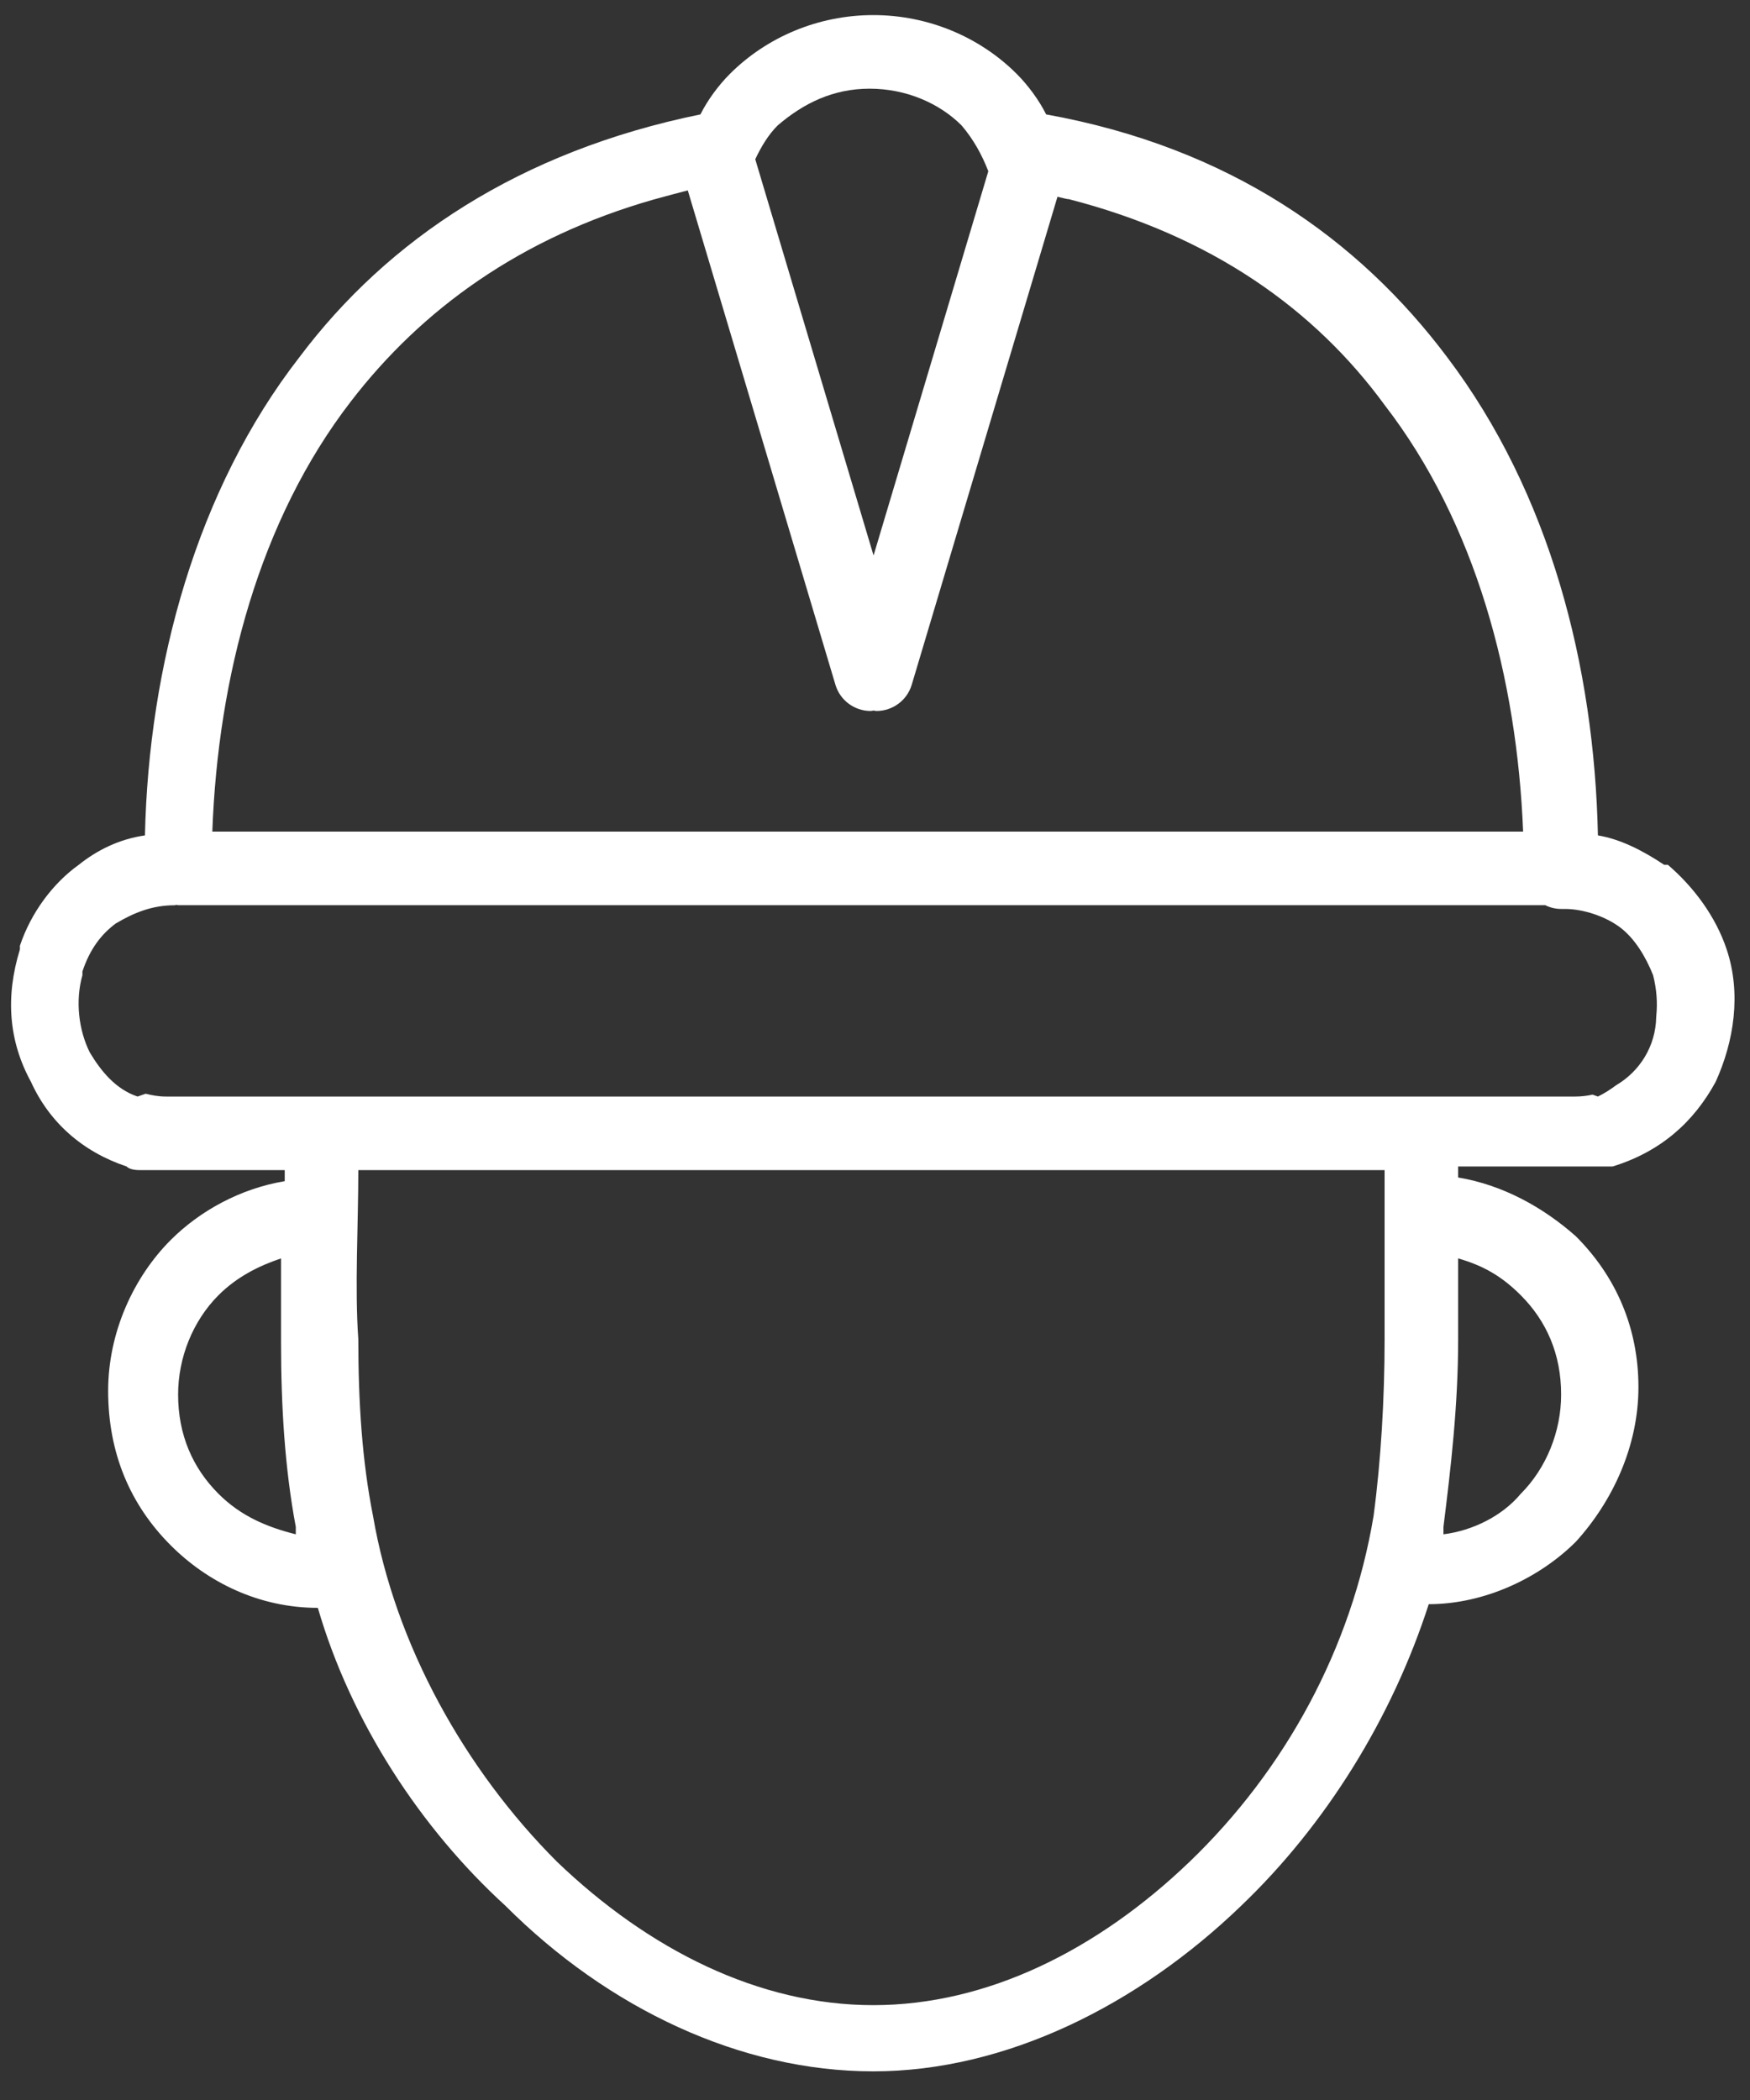 <?xml version="1.0" encoding="UTF-8"?>
<svg width="40px" height="48px" viewBox="0 0 40 48" version="1.1" xmlns="http://www.w3.org/2000/svg" xmlns:xlink="http://www.w3.org/1999/xlink">
    <rect x="0" y="0" width="40" height="48" fill="#333333" stroke="none"/>
    <title>Fill 1</title>
    <g id="Contact-Us" stroke="none" stroke-width="1" fill="none" fill-rule="evenodd">
        <g id="Contact-Us-V1" transform="translate(-630, -608)" fill="#FFFFFF">
            <g id="Access-Copy" transform="translate(0, 542)">
                <g id="Group-14" transform="translate(609.128, 49)">
                    <path d="M58.732,40.213 C58.732,40.214 58.731,40.216 58.731,40.218 C58.731,40.229 58.73,40.24 58.728,40.251 C58.715,40.915 58.351,41.488 57.814,41.804 C57.688,41.898 57.553,41.986 57.396,42.064 C57.355,42.049 57.314,42.036 57.273,42.02 C57.146,42.048 57.015,42.064 56.881,42.064 L52.016,42.064 L29.567,42.064 L24.663,42.064 C24.503,42.064 24.349,42.037 24.202,41.999 C24.14,42.022 24.078,42.041 24.017,42.064 C23.512,41.896 23.176,41.476 22.924,41.055 C22.672,40.551 22.588,39.878 22.756,39.29 L22.756,39.205 C22.924,38.701 23.176,38.365 23.512,38.112 C23.933,37.86 24.353,37.692 24.858,37.692 C24.875,37.692 24.889,37.683 24.907,37.682 C24.919,37.683 24.93,37.69 24.943,37.69 L56.191,37.69 C56.299,37.743 56.42,37.776 56.555,37.776 L56.64,37.776 C57.061,37.776 57.564,37.944 57.902,38.197 C58.237,38.449 58.489,38.869 58.657,39.29 C58.74,39.617 58.759,39.922 58.731,40.209 C58.731,40.21 58.732,40.212 58.732,40.213 L58.732,40.213 Z M55.631,46.604 C56.22,47.193 56.555,47.95 56.555,48.875 C56.555,49.715 56.22,50.556 55.631,51.145 C55.211,51.649 54.538,51.985 53.865,52.07 L53.865,51.901 C54.033,50.556 54.201,49.127 54.201,47.613 L54.201,45.764 C54.791,45.932 55.211,46.184 55.631,46.604 L55.631,46.604 Z M52.52,47.613 C52.52,48.959 52.436,50.388 52.268,51.649 C51.763,54.676 50.25,57.451 48.064,59.553 C45.962,61.57 43.44,62.832 40.833,62.832 C38.226,62.832 35.704,61.57 33.602,59.553 C31.5,57.451 29.902,54.592 29.398,51.649 C29.147,50.388 29.062,49.043 29.062,47.613 C28.978,46.436 29.062,45.007 29.062,43.746 L52.52,43.746 L52.52,47.613 Z M27.633,52.07 C26.96,51.901 26.372,51.649 25.867,51.145 C25.278,50.556 24.943,49.799 24.943,48.875 C24.943,48.034 25.278,47.193 25.867,46.604 C26.287,46.184 26.792,45.932 27.296,45.764 L27.296,47.697 C27.296,49.127 27.38,50.556 27.633,51.901 L27.633,52.07 Z M28.894,26.173 C30.518,24.062 32.778,22.428 35.808,21.562 C36.155,21.468 36.395,21.401 36.593,21.352 L39.967,32.65 C40.075,33.015 40.41,33.251 40.772,33.251 C40.794,33.251 40.817,33.243 40.839,33.241 C40.861,33.243 40.884,33.251 40.907,33.251 C41.268,33.251 41.604,33.015 41.712,32.65 L45.043,21.497 C45.198,21.535 45.301,21.561 45.29,21.549 C48.568,22.39 50.922,24.071 52.52,26.257 C54.606,28.96 55.546,32.514 55.686,36.008 L25.725,36.008 C25.854,32.488 26.792,28.898 28.894,26.173 L28.894,26.173 Z M40.749,19.027 C41.589,19.027 42.347,19.363 42.851,19.867 C43.121,20.183 43.316,20.537 43.462,20.914 L40.839,29.697 L38.135,20.64 C38.272,20.349 38.435,20.079 38.647,19.867 C39.236,19.363 39.908,19.027 40.749,19.027 L40.749,19.027 Z M60.339,38.701 C60.087,37.944 59.583,37.272 58.995,36.767 L58.91,36.767 C58.405,36.431 57.902,36.179 57.396,36.095 C57.313,32.227 56.303,28.275 53.95,25.164 C51.931,22.474 48.988,20.372 44.784,19.615 C44.616,19.279 44.364,18.943 44.112,18.69 C43.271,17.849 42.094,17.345 40.833,17.345 C39.572,17.345 38.395,17.849 37.554,18.69 C37.302,18.943 37.049,19.279 36.882,19.615 C32.761,20.456 29.735,22.474 27.716,25.164 C25.363,28.191 24.27,32.227 24.185,36.095 C23.597,36.179 23.092,36.431 22.672,36.767 C22.083,37.188 21.58,37.86 21.327,38.617 L21.327,38.701 C20.99,39.794 21.074,40.803 21.58,41.728 C22,42.653 22.756,43.325 23.765,43.662 C23.85,43.746 24.017,43.746 24.102,43.746 L27.38,43.746 L27.38,43.998 C26.372,44.166 25.446,44.671 24.774,45.343 C23.933,46.184 23.344,47.445 23.344,48.79 C23.344,50.22 23.85,51.397 24.774,52.322 C25.614,53.163 26.792,53.751 28.137,53.751 C28.894,56.358 30.491,58.796 32.425,60.561 C34.78,62.916 37.806,64.345 40.833,64.345 C43.86,64.345 46.886,62.832 49.241,60.561 C51.175,58.712 52.689,56.273 53.529,53.667 C54.791,53.667 56.052,53.078 56.893,52.238 C57.733,51.313 58.322,50.052 58.322,48.706 C58.322,47.361 57.817,46.184 56.893,45.259 C56.135,44.587 55.211,44.082 54.201,43.914 L54.201,43.662 L57.733,43.662 C58.826,43.325 59.583,42.653 60.087,41.728 C60.507,40.803 60.676,39.71 60.339,38.701 L60.339,38.701 Z" id="Fill-1"></path>
                </g>
            </g>
        </g>
    </g>
</svg>